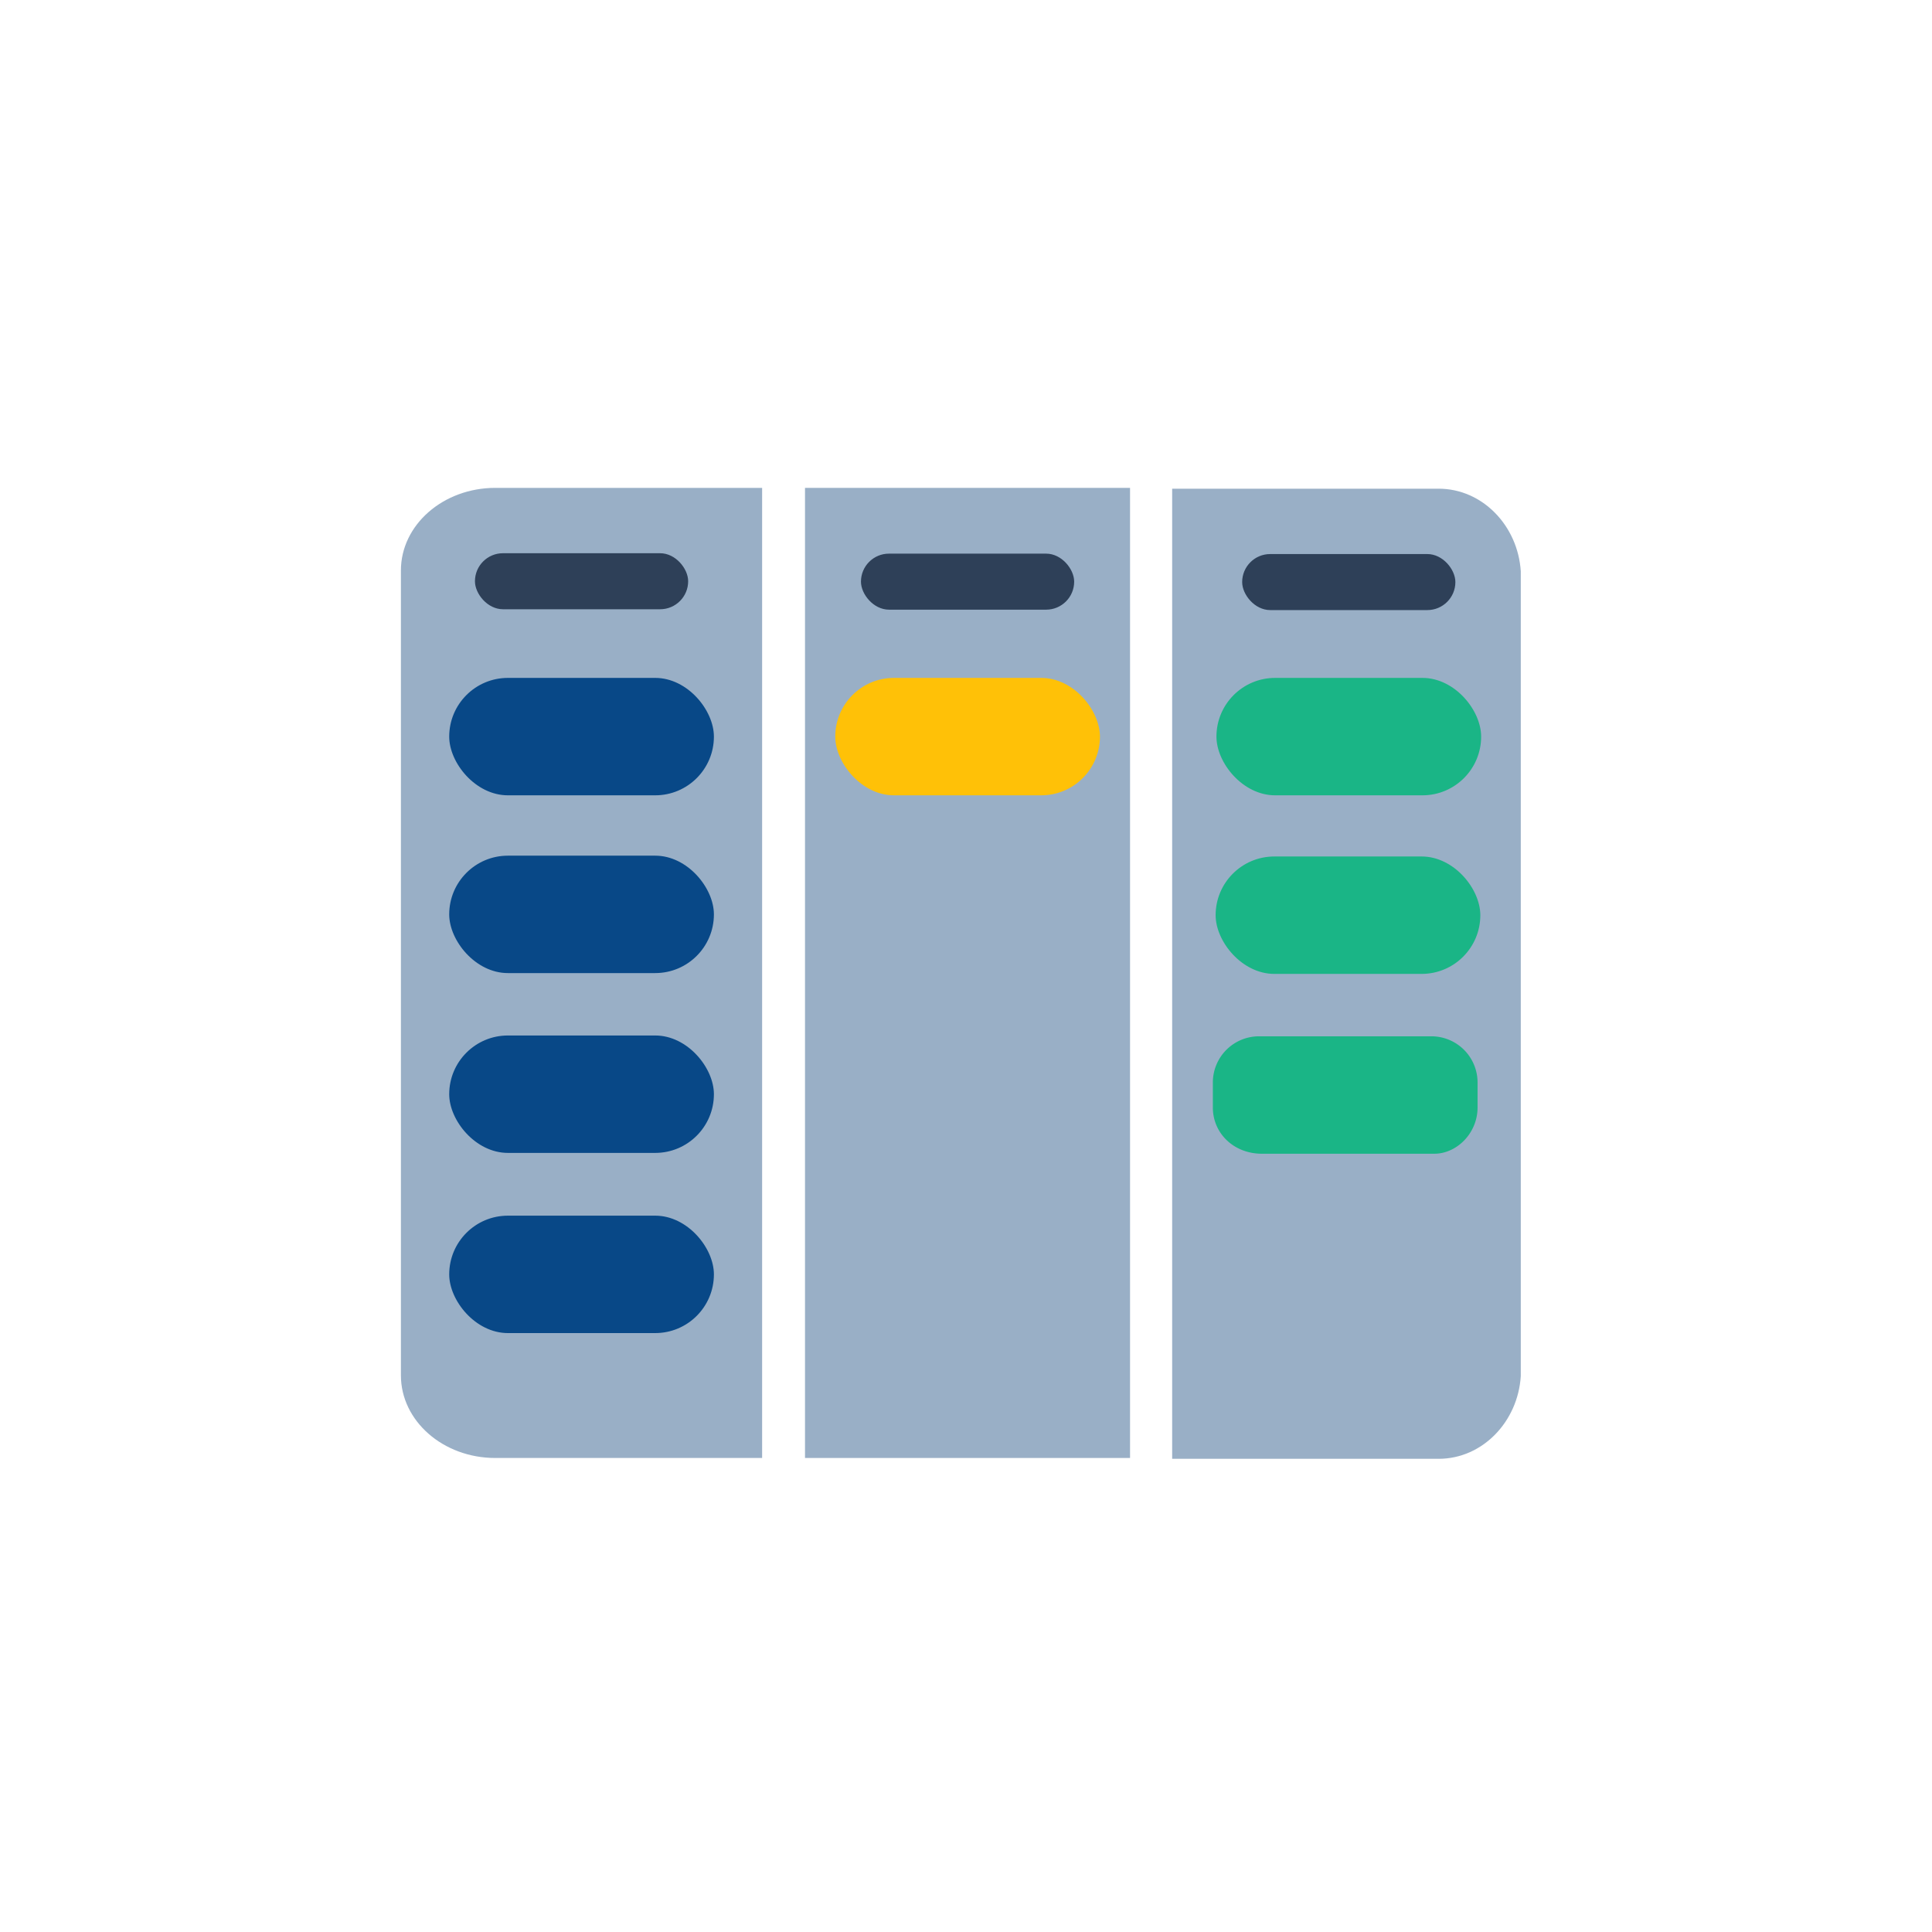 <svg id="Calque_2" data-name="Calque 2" xmlns="http://www.w3.org/2000/svg" viewBox="0 0 2296 2296"><defs><style>.cls-1{fill:#99afc6;}.cls-2{fill:#2e4058;}.cls-3{fill:#084887;}.cls-4{fill:#ffc107;}.cls-5{fill:#1ab586;}</style></defs><title>tasks</title><path class="cls-1" d="M588.63,579.79c-62,0-112.19,44-112.19,98.22v956.45c0,54.25,50.23,98.22,112.19,98.22H905.71V579.79Z"/><rect class="cls-1" x="956.67" y="579.79" width="386.28" height="1152.88"/><path class="cls-1" d="M1709.7,580.77H1393V1733.66H1709.7c52,0,94.18-44,97.61-98.22V679C1803.88,624.74,1761.71,580.77,1709.7,580.77Z"/><rect class="cls-2" x="564.43" y="657.46" width="253.38" height="66.58" rx="33.29"/><rect class="cls-3" x="533.84" y="805.62" width="314.57" height="139.54" rx="69.77"/><rect class="cls-3" x="533.84" y="1016.88" width="314.57" height="139.54" rx="69.77"/><rect class="cls-3" x="533.84" y="1230.58" width="314.57" height="139.54" rx="69.77"/><rect class="cls-3" x="533.84" y="1444.7" width="314.57" height="139.54" rx="69.77"/><rect class="cls-4" x="992.61" y="805.62" width="314.57" height="139.54" rx="69.77"/><rect class="cls-5" x="1445.63" y="805.62" width="314.57" height="139.54" rx="69.77"/><rect class="cls-5" x="1444.66" y="1017.85" width="314.57" height="139.54" rx="69.77"/><path class="cls-5" d="M1704.49,1371.1H1499.66c-33.73,0-58.3-24.57-58.3-54.88v-29.79a54.88,54.88,0,0,1,54.88-54.88h204.83a54.88,54.88,0,0,1,54.87,54.88v29.79C1755.94,1346.53,1731.37,1371.1,1704.49,1371.1Z"/><rect class="cls-2" x="1023.17" y="657.95" width="253.38" height="66.58" rx="33.29"/><rect class="cls-2" x="1476.2" y="658.44" width="253.38" height="66.58" rx="33.29"/></svg>